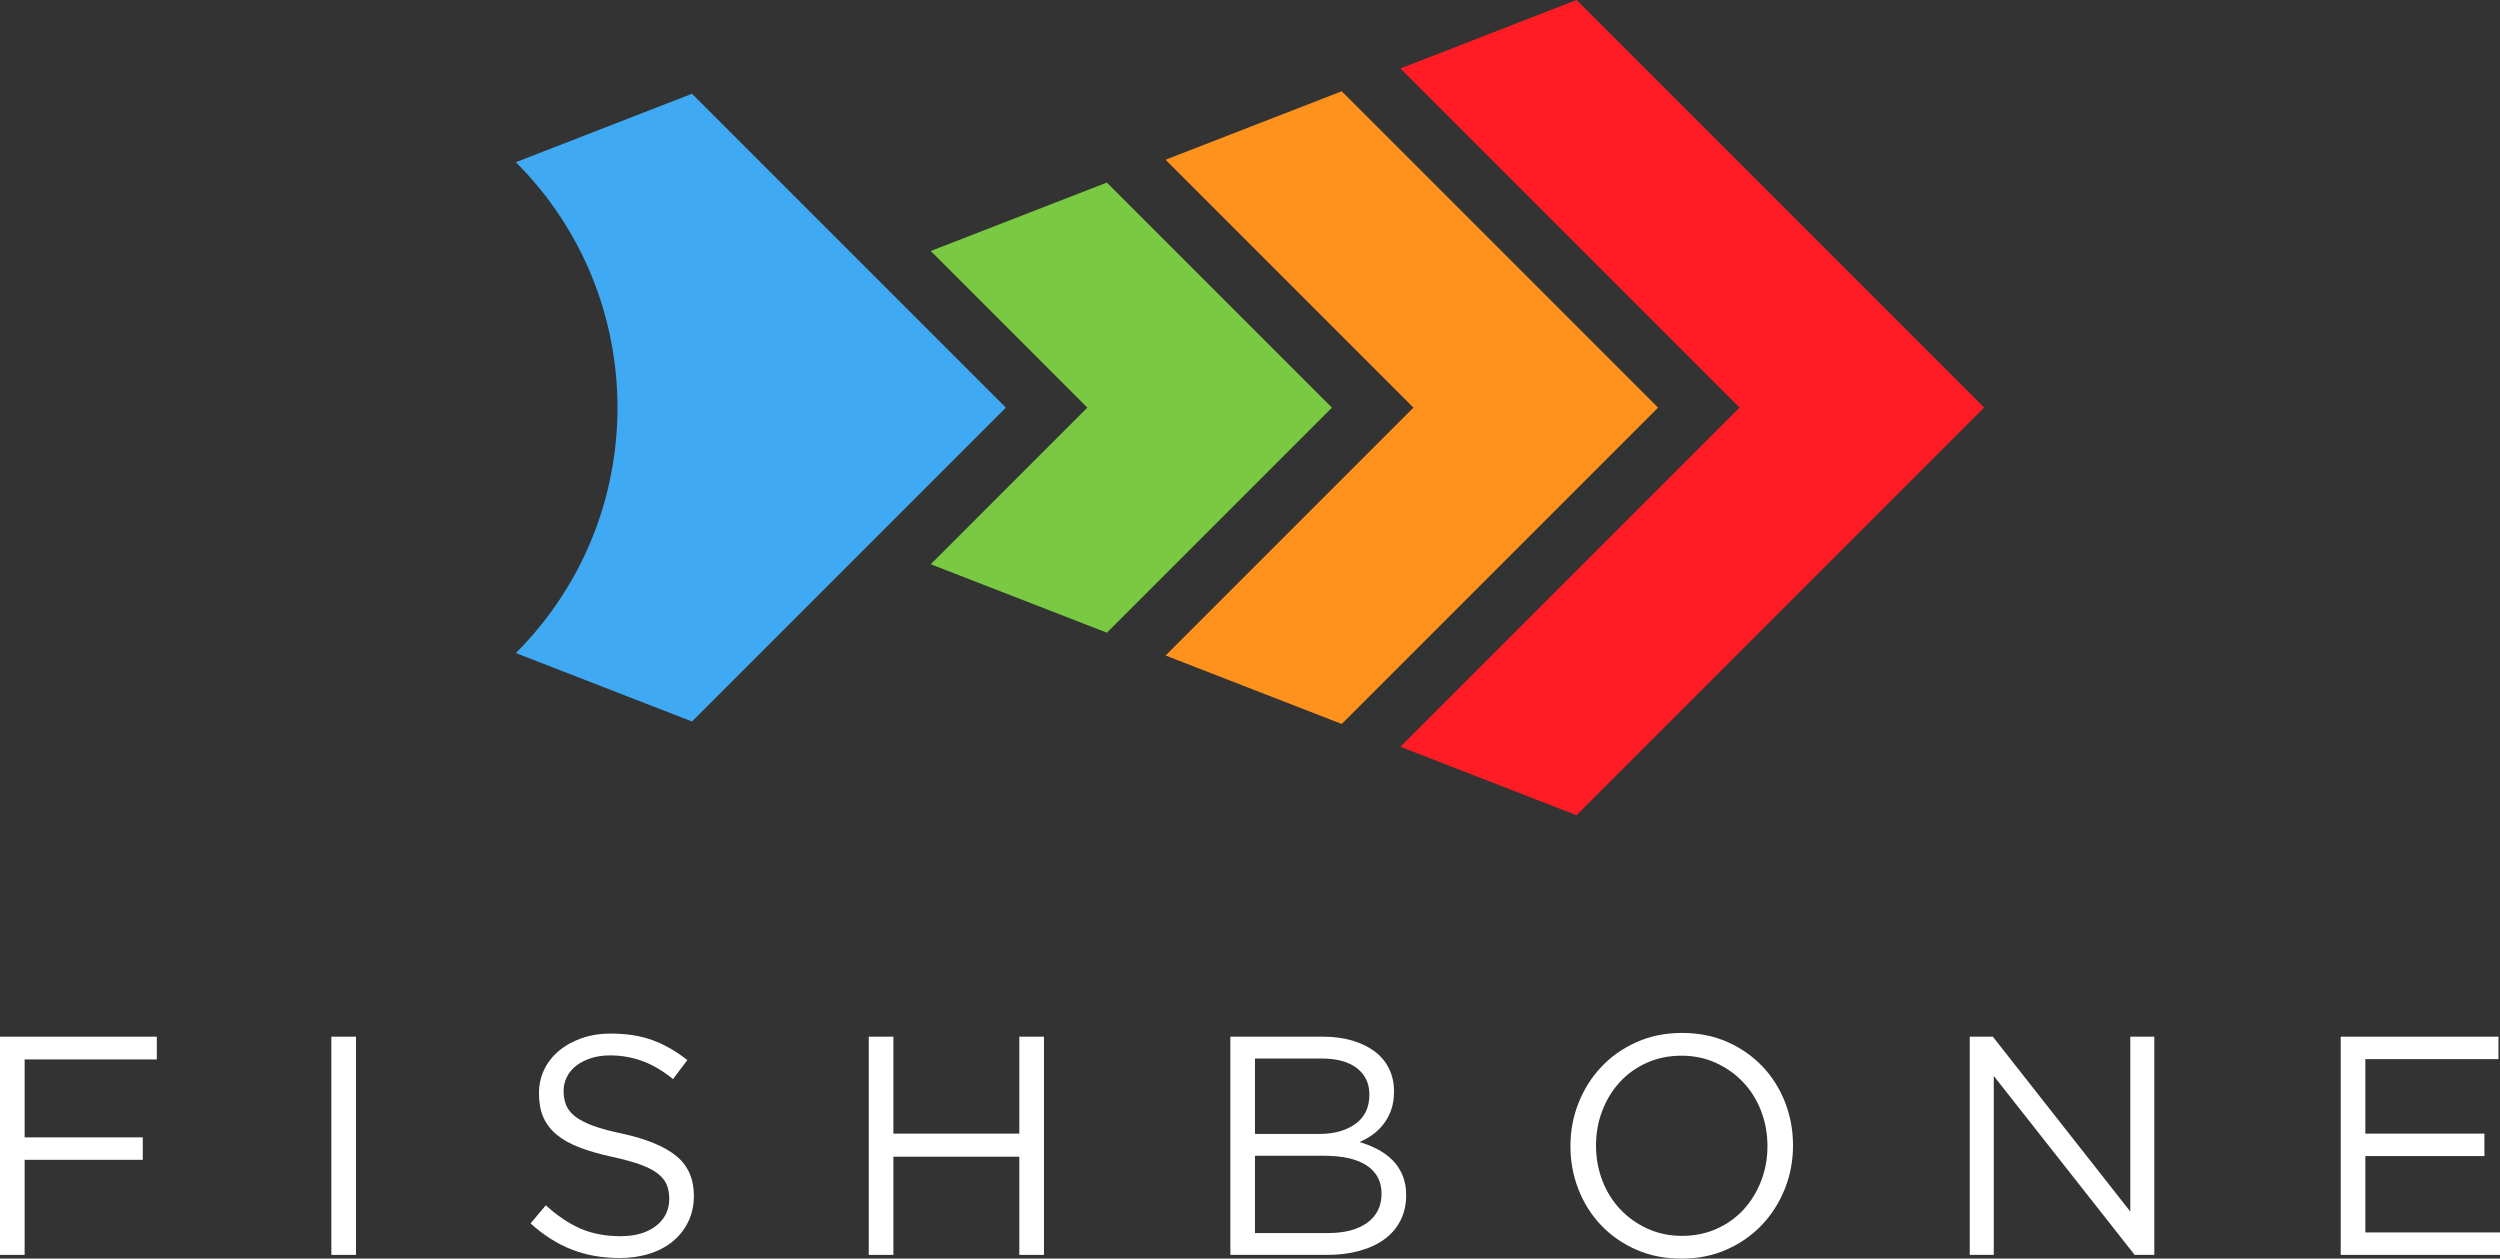<?xml version="1.0" encoding="UTF-8"?>
<!DOCTYPE svg PUBLIC "-//W3C//DTD SVG 1.1//EN" "http://www.w3.org/Graphics/SVG/1.1/DTD/svg11.dtd">
<!-- Creator: CorelDRAW 2020 (64 Bit) -->
<svg xmlns="http://www.w3.org/2000/svg" xml:space="preserve" width="178.711mm" height="89.972mm" version="1.1" style="shape-rendering:geometricPrecision; text-rendering:geometricPrecision; image-rendering:optimizeQuality; fill-rule:evenodd; clip-rule:evenodd"
viewBox="0 0 17856.83 8990.03"
 xmlns:xlink="http://www.w3.org/1999/xlink"
 xmlns:xodm="http://www.corel.com/coreldraw/odm/2003">
 <rect x="0" y="0" width="17856.83" height="8990.03" fill="#333333" stroke="none"/>
 <defs>
  <style type="text/css">
   <![CDATA[
    .fil3 {fill:#3FA9F4;fill-rule:nonzero}
    .fil2 {fill:#7AC943;fill-rule:nonzero}
    .fil0 {fill:#FF1C24;fill-rule:nonzero}
    .fil1 {fill:#FF921D;fill-rule:nonzero}
    .fil4 {fill:white;fill-rule:nonzero}
   ]]>
  </style>
 </defs>
 <g id="__x0023_Layer_x0020_1">
  <g id="_2226965723088">
   <g>
    <polygon class="fil0" points="11260.91,0 10002.76,489.02 12425.27,2911.53 10002.76,5334.03 11260.91,5823.05 14172.3,2911.53 "/>
    <polygon class="fil1" points="9583.51,651.88 8325.36,1140.9 10095.98,2911.53 8325.36,4682.15 9583.51,5171.17 11843.02,2911.53 "/>
    <polygon class="fil2" points="7906.12,1303.9 6648.1,1792.77 7766.71,2911.53 6648.1,4030.28 7906.12,4519.15 9513.74,2911.53 "/>
    <path class="fil3" d="M4942.56 669.62l-1258.03 488.87 0.01 0c968.12,968.21 968.12,2537.88 0,3506.08l-0.01 0 1258.03 488.87 2241.9 -2241.91 -2241.9 -2241.91z"/>
   </g>
   <g>
    <g>
     <polygon class="fil4" points="1119.96,7567.27 175.89,7567.27 175.89,8123.9 1019.76,8123.9 1019.76,8284.21 175.89,8284.21 175.89,8963.31 -0,8963.31 -0,7404.73 1119.96,7404.73 "/>
     <polygon class="fil4" points="2542.71,7404.73 2542.71,8963.31 2366.8,8963.31 2366.8,7404.73 "/>
     <path class="fil4" d="M4043.36 7892.89c11.87,29.75 33.4,56.87 64.56,81.41 31.19,24.53 74.2,46.83 129.16,66.91 54.9,20.09 125.4,39.04 211.53,56.84 173.65,38.66 301.69,92.17 384.06,160.56 82.39,68.4 123.57,162.77 123.57,283.19 0,66.93 -13.22,127.89 -39.58,182.88 -26.39,55.01 -62.76,101.84 -109.11,140.47 -46.32,38.67 -102.16,68.4 -167.47,89.23 -65.35,20.75 -136.58,31.21 -213.76,31.21 -124.68,0 -238.61,-20.14 -341.77,-60.38 -103.2,-40.21 -201.5,-102.49 -295.01,-186.77l109.08 -129.15c81.61,74.25 164.02,129.53 247.14,165.89 83.11,36.37 178.86,54.54 287.23,54.54 105.39,0 189.61,-24.53 252.73,-73.56 63.07,-49.07 94.62,-113.74 94.62,-194.03 0,-37.17 -5.96,-70.22 -17.86,-99.24 -11.9,-28.98 -32.72,-55.34 -62.51,-79.13 -29.79,-23.8 -71.03,-45.33 -123.85,-64.7 -52.82,-19.32 -120.17,-37.92 -201.99,-55.76 -89.28,-19.31 -167.03,-41.61 -233.24,-66.9 -66.24,-25.27 -120.91,-55.74 -164.06,-91.43 -43.13,-35.67 -75.15,-77.28 -95.95,-124.87 -20.84,-47.59 -31.26,-104.09 -31.26,-169.49 0,-62.42 12.62,-119.63 37.86,-171.68 25.24,-52.06 60.86,-96.99 106.87,-134.92 45.99,-37.92 100.21,-67.64 162.54,-89.2 62.36,-21.56 130.6,-32.35 204.86,-32.35 114.29,0 214.09,15.76 299.46,47.21 85.33,31.45 168.12,78.8 248.25,142.05l-102.41 135.81c-72.73,-59.35 -145.84,-102.41 -219.32,-129.14 -73.46,-26.71 -150.28,-40.07 -230.45,-40.07 -50.48,0 -96.12,6.7 -136.92,20.06 -40.84,13.4 -75.72,31.25 -104.67,53.54 -28.93,22.3 -51.2,49.05 -66.8,80.28 -15.58,31.24 -23.37,64.66 -23.37,100.33 0,37.19 5.92,70.65 17.82,100.36z"/>
     <polygon class="fil4" points="6381.24,8261.94 6381.24,8963.31 6205.33,8963.31 6205.33,7404.73 6381.24,7404.73 6381.24,8097.19 7280.75,8097.19 7280.75,7404.73 7456.69,7404.73 7456.69,8963.31 7280.75,8963.31 7280.75,8261.94 "/>
     <path class="fil4" d="M9659.29 7432.56c62.21,18.57 115.54,44.52 159.97,77.92 44.47,33.4 78.55,74.24 102.27,122.47 23.69,48.25 35.54,102.08 35.54,161.42 0,51.98 -7.04,97.24 -21.1,135.81 -14.06,38.61 -32.96,72.76 -56.65,102.44 -23.67,29.71 -49.95,54.55 -78.82,74.59 -28.88,20.04 -58.85,36.73 -89.96,50.08 45.91,13.37 89.22,30.82 130,52.34 40.74,21.53 75.95,47.13 105.58,76.81 29.67,29.71 53.36,65.33 71.14,106.88 17.76,41.55 26.66,89.04 26.66,142.5 0,66.8 -13.35,126.9 -40.01,180.35 -26.69,53.43 -64.85,98.36 -114.44,134.71 -49.65,36.38 -109.29,64.21 -178.93,83.49 -69.66,19.3 -146.71,28.94 -231.17,28.94l-691.23 0 0 -1558.58 662.26 0c77.02,0 146.63,9.28 208.88,27.83zm21.97 595.32l0 0c66.6,-47.69 99.93,-117.77 99.93,-210.17 0,-79 -29.61,-141.63 -88.82,-187.84 -59.21,-46.19 -144.35,-69.29 -255.37,-69.29l-472.97 0 0 538.84 459.65 0c105.11,0 190.96,-23.84 257.57,-71.53zm84.58 705.82l0 0c68.12,-49.19 102.18,-118.51 102.18,-207.95 0,-86.4 -34.83,-153.11 -104.42,-200.06 -69.56,-46.93 -172.48,-70.42 -308.71,-70.42l-490.86 0 0 552.18 521.96 0c118.42,0 211.73,-24.55 279.85,-73.74z"/>
     <path class="fil4" d="M12749.14 8490.19c-38.63,97.23 -92.8,182.95 -162.54,257.16 -69.78,74.23 -153.63,133.23 -251.61,177 -97.97,43.76 -206.33,65.68 -325.08,65.68 -118.78,0 -226.74,-21.54 -323.95,-64.57 -97.24,-43.02 -180.74,-101.29 -250.5,-174.79 -69.79,-73.46 -123.57,-158.81 -161.42,-256.05 -37.85,-97.19 -56.77,-200.01 -56.77,-308.38 0,-108.33 19.28,-211.12 57.88,-308.37 38.59,-97.2 92.76,-182.92 162.54,-257.16 69.77,-74.21 153.64,-133.2 251.61,-177.02 97.95,-43.76 206.31,-65.68 325.08,-65.68 118.73,0 226.73,21.54 323.96,64.58 97.19,43.07 180.68,101.3 250.47,174.78 69.76,73.48 123.57,158.84 161.45,256.05 37.85,97.24 56.77,200.04 56.77,308.38 0,108.38 -19.33,211.17 -57.89,308.39zm-170.35 -555.54l0 0c-30.42,-78.67 -73.11,-146.96 -128.01,-204.86 -54.93,-57.87 -119.89,-103.87 -194.83,-138.04 -74.97,-34.12 -156.95,-51.21 -246.03,-51.21 -89.07,0 -171.08,16.71 -246.02,50.1 -74.97,33.4 -139.18,79.04 -192.61,136.93 -53.43,57.89 -95.38,125.81 -125.8,203.73 -30.45,77.94 -45.64,161.42 -45.64,250.49 0,89.07 15.2,172.94 45.64,251.61 30.42,78.7 73.08,146.94 128.04,204.84 54.9,57.88 119.84,103.91 194.8,138.05 74.94,34.15 156.98,51.2 246.05,51.2 89.05,0 171.06,-16.69 246.03,-50.1 74.94,-33.38 139.15,-79.03 192.6,-136.92 53.43,-57.89 95.36,-125.81 125.78,-203.74 30.42,-77.93 45.66,-161.42 45.66,-250.49 0,-89.05 -15.25,-172.89 -45.66,-251.59z"/>
     <polygon class="fil4" points="15216.15,7404.73 15387.59,7404.73 15387.59,8963.31 15247.3,8963.31 14240.92,7685.27 14240.92,8963.31 14069.47,8963.31 14069.47,7404.73 14234.24,7404.73 15216.15,8653.81 "/>
     <polygon class="fil4" points="17845.7,7565.03 16894.95,7565.03 16894.95,8097.19 17745.49,8097.19 17745.49,8257.49 16894.95,8257.49 16894.95,8803.01 17856.83,8803.01 17856.83,8963.31 16719.06,8963.31 16719.06,7404.73 17845.7,7404.73 "/>
    </g>
   </g>
  </g>
 </g>
</svg>
